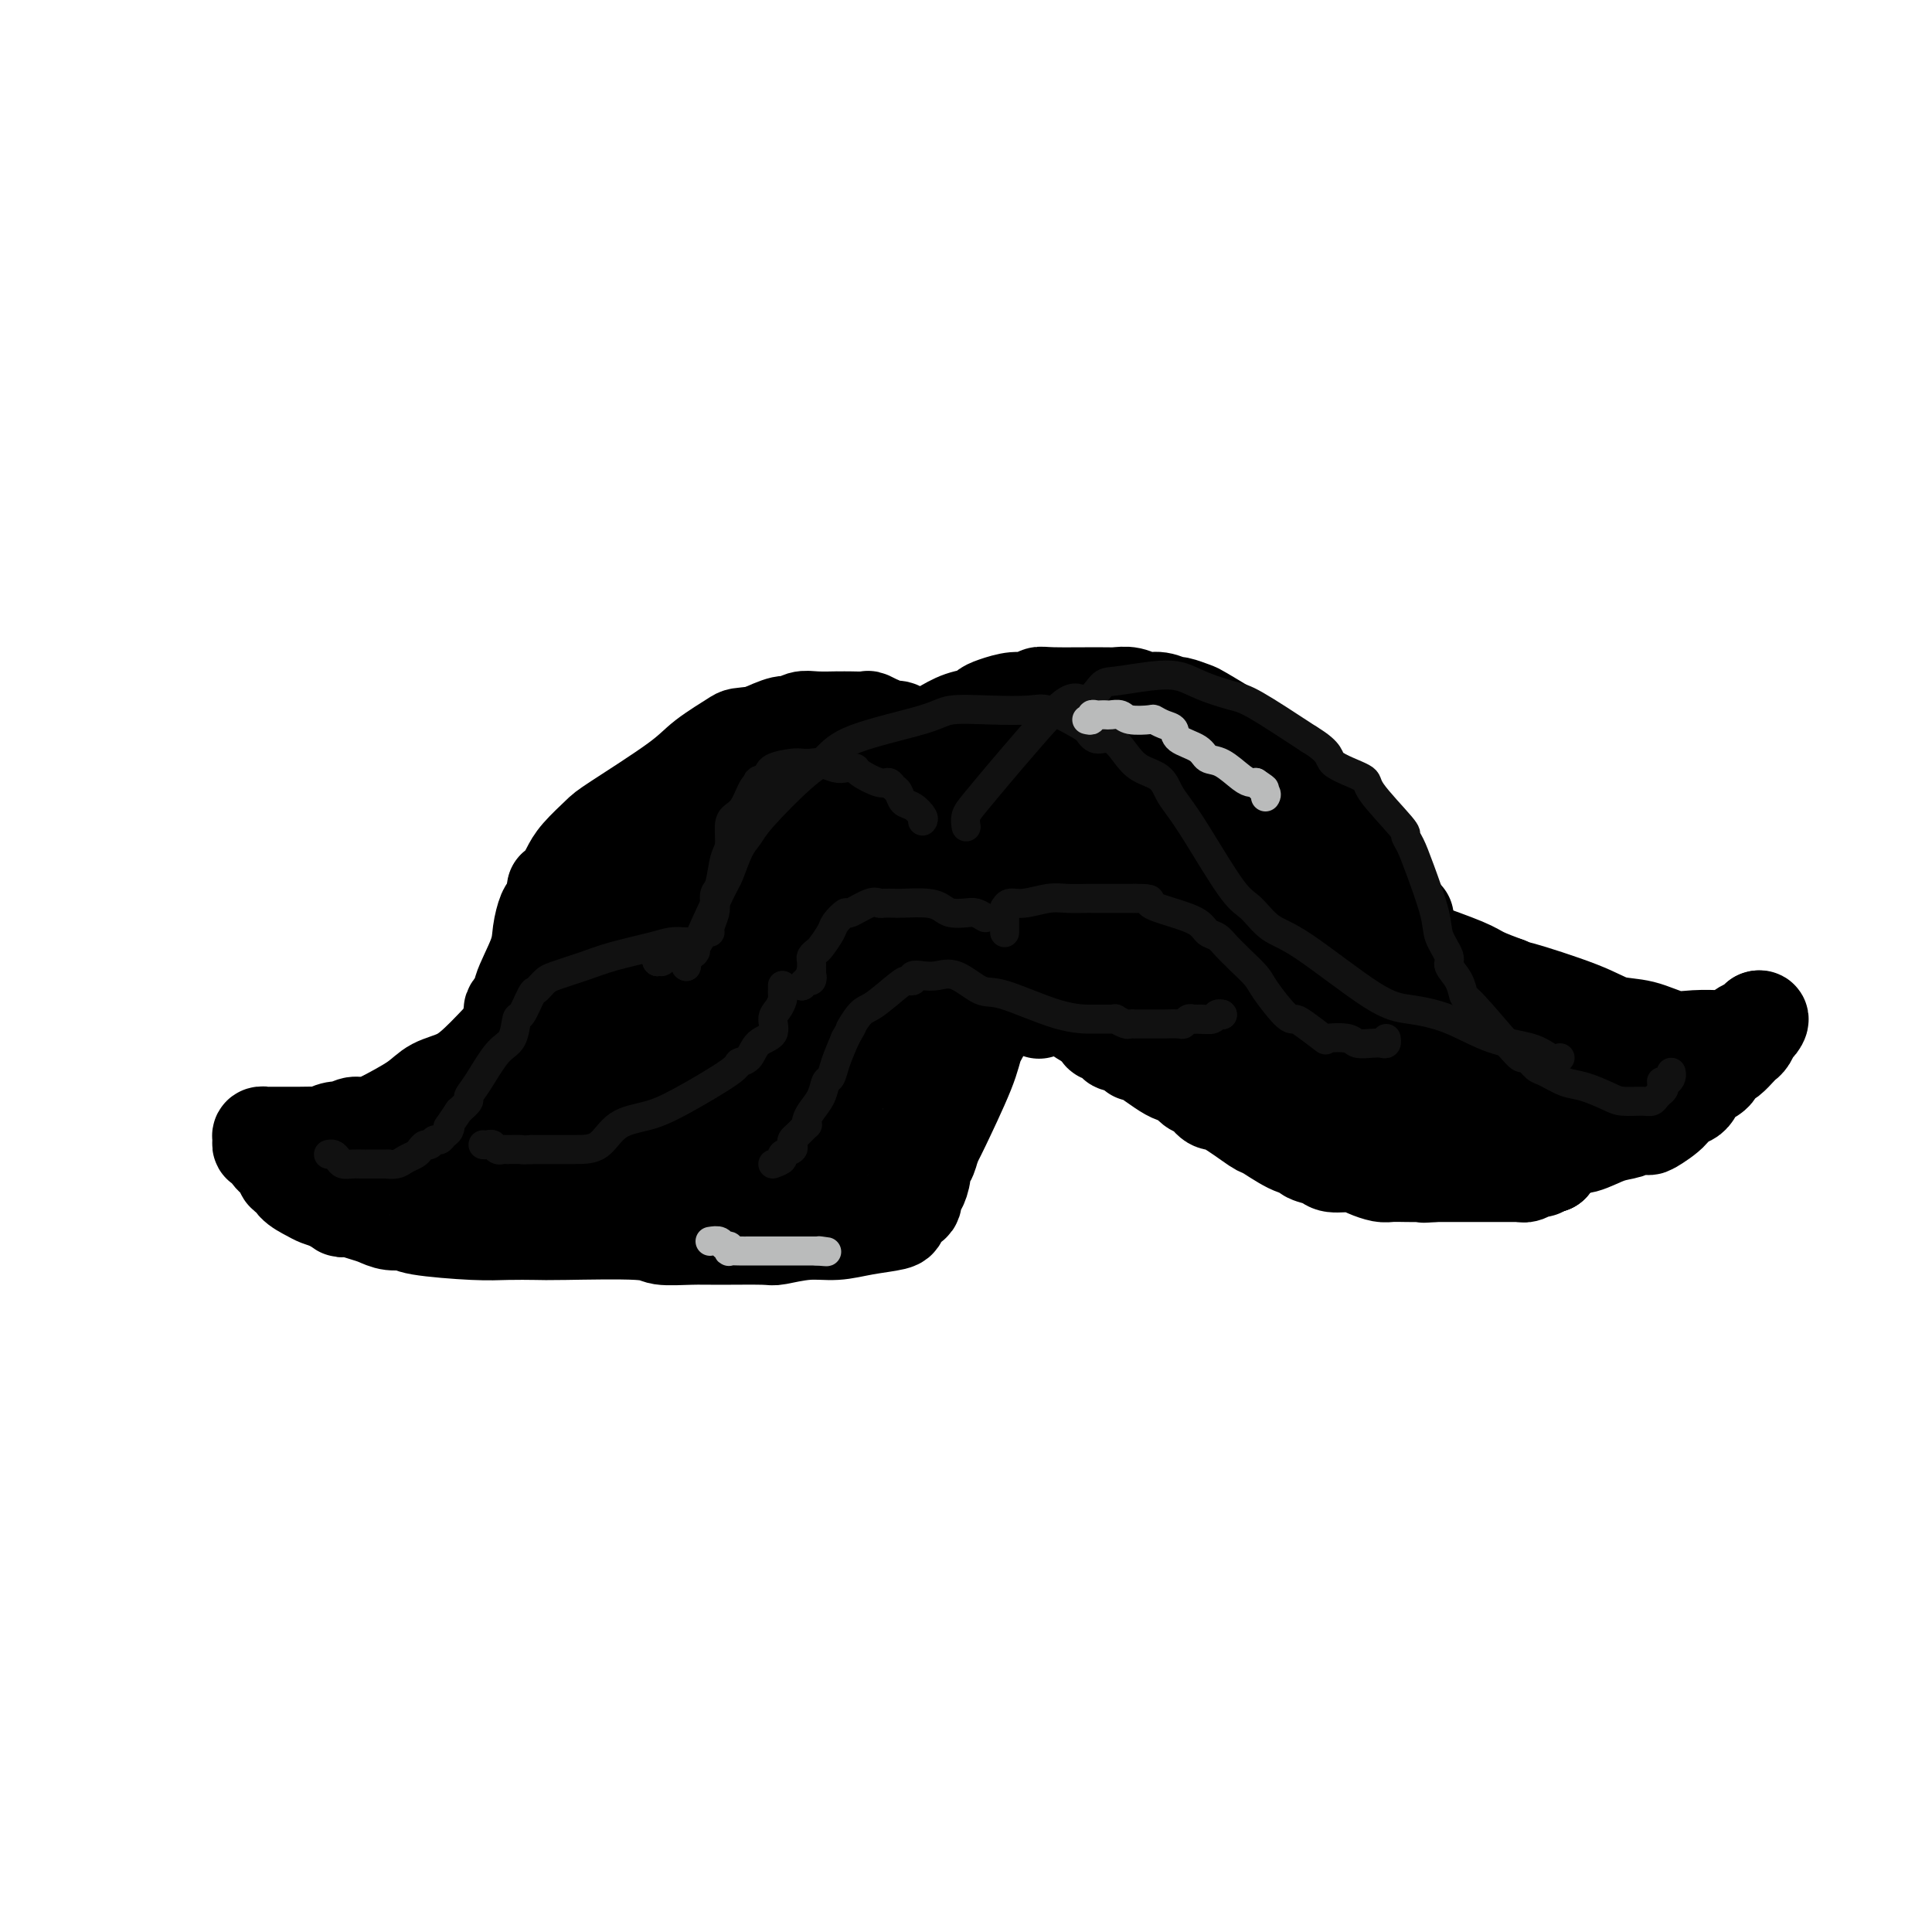 <svg viewBox='0 0 400 400' version='1.1' xmlns='http://www.w3.org/2000/svg' xmlns:xlink='http://www.w3.org/1999/xlink'><g fill='none' stroke='#000000' stroke-width='20' stroke-linecap='round' stroke-linejoin='round'><path d='M188,153c0.000,0.000 0.100,0.100 0.1,0.1'/><path d='M188,153c0.000,0.000 0.100,0.100 0.1,0.1'/><path d='M192,152c0.000,0.000 0.100,0.100 0.1,0.1'/><path d='M192,152c-0.083,0.500 -0.167,1.000 0,1c0.167,0.000 0.583,-0.500 1,-1'/><path d='M193,152c0.427,-0.118 0.994,-0.412 2,-1c1.006,-0.588 2.450,-1.468 4,-2c1.550,-0.532 3.206,-0.716 4,-1c0.794,-0.284 0.727,-0.668 1,-1c0.273,-0.332 0.885,-0.611 2,-1c1.115,-0.389 2.732,-0.889 4,-1c1.268,-0.111 2.187,0.167 3,0c0.813,-0.167 1.519,-0.778 2,-1c0.481,-0.222 0.737,-0.055 3,0c2.263,0.055 6.534,-0.000 9,0c2.466,0.000 3.127,0.057 4,0c0.873,-0.057 1.958,-0.226 3,0c1.042,0.226 2.041,0.849 3,1c0.959,0.151 1.878,-0.169 3,0c1.122,0.169 2.446,0.825 3,1c0.554,0.175 0.336,-0.133 1,0c0.664,0.133 2.209,0.707 3,1c0.791,0.293 0.828,0.307 2,1c1.172,0.693 3.480,2.067 5,3c1.520,0.933 2.251,1.425 3,2c0.749,0.575 1.514,1.232 2,2c0.486,0.768 0.691,1.648 2,3c1.309,1.352 3.720,3.176 5,4c1.280,0.824 1.427,0.648 2,1c0.573,0.352 1.572,1.232 2,2c0.428,0.768 0.287,1.424 1,2c0.713,0.576 2.282,1.071 3,2c0.718,0.929 0.584,2.290 1,3c0.416,0.710 1.381,0.768 2,1c0.619,0.232 0.891,0.638 1,1c0.109,0.362 0.054,0.681 0,1'/><path d='M278,175c3.491,3.363 1.720,0.771 1,0c-0.720,-0.771 -0.389,0.278 0,1c0.389,0.722 0.835,1.118 1,1c0.165,-0.118 0.047,-0.748 0,-1c-0.047,-0.252 -0.024,-0.126 0,0'/><path d='M280,176c0.000,0.000 0.100,0.100 0.1,0.1'/><path d='M286,186c0.331,0.198 0.662,0.397 1,1c0.338,0.603 0.683,1.612 1,2c0.317,0.388 0.607,0.157 1,0c0.393,-0.157 0.889,-0.238 1,0c0.111,0.238 -0.162,0.795 0,1c0.162,0.205 0.761,0.059 1,0c0.239,-0.059 0.120,-0.029 0,0'/><path d='M287,184c-0.111,0.756 -0.223,1.511 0,2c0.223,0.489 0.780,0.711 1,1c0.220,0.289 0.101,0.644 0,1c-0.101,0.356 -0.186,0.712 0,1c0.186,0.288 0.641,0.507 1,1c0.359,0.493 0.622,1.260 1,2c0.378,0.740 0.872,1.453 1,2c0.128,0.547 -0.110,0.927 0,1c0.110,0.073 0.569,-0.160 1,0c0.431,0.160 0.834,0.714 1,1c0.166,0.286 0.096,0.303 2,1c1.904,0.697 5.782,2.072 8,3c2.218,0.928 2.777,1.408 4,2c1.223,0.592 3.112,1.296 5,2'/><path d='M312,204c2.984,1.268 0.944,0.438 3,1c2.056,0.562 8.207,2.515 12,4c3.793,1.485 5.227,2.503 7,3c1.773,0.497 3.886,0.473 6,1c2.114,0.527 4.230,1.605 6,2c1.770,0.395 3.195,0.107 5,0c1.805,-0.107 3.989,-0.032 5,0c1.011,0.032 0.847,0.019 1,0c0.153,-0.019 0.622,-0.046 1,0c0.378,0.046 0.665,0.166 1,0c0.335,-0.166 0.717,-0.619 1,-1c0.283,-0.381 0.468,-0.690 1,-1c0.532,-0.310 1.411,-0.619 2,-1c0.589,-0.381 0.889,-0.833 1,-1c0.111,-0.167 0.032,-0.048 0,0c-0.032,0.048 -0.016,0.024 0,0'/><path d='M364,211c0.822,-0.424 0.376,0.515 0,1c-0.376,0.485 -0.682,0.516 -1,1c-0.318,0.484 -0.648,1.423 -1,2c-0.352,0.577 -0.725,0.793 -1,1c-0.275,0.207 -0.453,0.405 -1,1c-0.547,0.595 -1.463,1.586 -2,2c-0.537,0.414 -0.695,0.251 -1,0c-0.305,-0.251 -0.759,-0.590 -1,0c-0.241,0.590 -0.271,2.110 -1,3c-0.729,0.890 -2.157,1.150 -3,2c-0.843,0.850 -1.100,2.291 -2,3c-0.900,0.709 -2.444,0.687 -3,1c-0.556,0.313 -0.126,0.963 -1,2c-0.874,1.037 -3.054,2.462 -4,3c-0.946,0.538 -0.658,0.190 -1,0c-0.342,-0.190 -1.314,-0.223 -2,0c-0.686,0.223 -1.087,0.701 -2,1c-0.913,0.299 -2.339,0.420 -4,1c-1.661,0.580 -3.558,1.620 -5,2c-1.442,0.380 -2.429,0.101 -3,0c-0.571,-0.101 -0.728,-0.024 -1,0c-0.272,0.024 -0.661,-0.005 -1,0c-0.339,0.005 -0.627,0.042 -1,0c-0.373,-0.042 -0.831,-0.165 -1,0c-0.169,0.165 -0.048,0.619 0,1c0.048,0.381 0.024,0.691 0,1'/><path d='M321,239c-3.249,1.094 -0.871,0.829 0,1c0.871,0.171 0.234,0.777 0,1c-0.234,0.223 -0.067,0.064 0,0c0.067,-0.064 0.033,-0.032 0,0'/><path d='M321,241c0.000,0.000 0.100,0.100 0.1,0.1'/><path d='M321,241c0.000,0.000 0.100,0.100 0.1,0.1'/><path d='M321,241c0.000,0.000 0.100,0.100 0.1,0.1'/><path d='M321,241c-0.326,-0.121 -0.652,-0.243 -1,0c-0.348,0.243 -0.719,0.850 -1,1c-0.281,0.150 -0.474,-0.156 -1,0c-0.526,0.156 -1.387,0.774 -2,1c-0.613,0.226 -0.978,0.061 -1,0c-0.022,-0.061 0.301,-0.016 0,0c-0.301,0.016 -1.225,0.004 -2,0c-0.775,-0.004 -1.401,-0.001 -2,0c-0.599,0.001 -1.172,0.000 -2,0c-0.828,-0.000 -1.913,-0.000 -3,0c-1.087,0.000 -2.178,0.000 -3,0c-0.822,-0.000 -1.375,-0.000 -2,0c-0.625,0.000 -1.321,0.000 -2,0c-0.679,-0.000 -1.339,-0.000 -2,0'/><path d='M297,243c-3.855,0.310 -1.493,0.084 -1,0c0.493,-0.084 -0.882,-0.025 -2,0c-1.118,0.025 -1.978,0.017 -3,0c-1.022,-0.017 -2.207,-0.042 -3,0c-0.793,0.042 -1.194,0.152 -2,0c-0.806,-0.152 -2.016,-0.565 -3,-1c-0.984,-0.435 -1.740,-0.891 -3,-1c-1.260,-0.109 -3.024,0.128 -4,0c-0.976,-0.128 -1.166,-0.620 -2,-1c-0.834,-0.380 -2.313,-0.648 -3,-1c-0.687,-0.352 -0.582,-0.788 -1,-1c-0.418,-0.212 -1.358,-0.198 -3,-1c-1.642,-0.802 -3.987,-2.418 -5,-3c-1.013,-0.582 -0.694,-0.129 -2,-1c-1.306,-0.871 -4.237,-3.064 -6,-4c-1.763,-0.936 -2.359,-0.615 -3,-1c-0.641,-0.385 -1.328,-1.478 -2,-2c-0.672,-0.522 -1.328,-0.474 -2,-1c-0.672,-0.526 -1.360,-1.627 -2,-2c-0.640,-0.373 -1.231,-0.020 -3,-1c-1.769,-0.980 -4.716,-3.295 -6,-4c-1.284,-0.705 -0.903,0.201 -1,0c-0.097,-0.201 -0.670,-1.508 -1,-2c-0.330,-0.492 -0.417,-0.171 -1,0c-0.583,0.171 -1.663,0.190 -2,0c-0.337,-0.190 0.067,-0.590 0,-1c-0.067,-0.410 -0.606,-0.832 -1,-1c-0.394,-0.168 -0.645,-0.084 -1,0c-0.355,0.084 -0.816,0.167 -1,0c-0.184,-0.167 -0.092,-0.583 0,-1'/><path d='M228,213c-7.167,-4.333 -3.583,-2.167 0,0'/><path d='M228,213c0.000,0.000 0.100,0.100 0.1,0.1'/><path d='M228,213c0.000,0.000 0.100,0.100 0.1,0.1'/><path d='M192,163c-0.007,0.356 -0.013,0.712 0,1c0.013,0.288 0.047,0.509 0,1c-0.047,0.491 -0.174,1.252 0,2c0.174,0.748 0.649,1.481 1,2c0.351,0.519 0.578,0.822 1,2c0.422,1.178 1.039,3.229 2,5c0.961,1.771 2.266,3.260 3,4c0.734,0.740 0.897,0.730 1,1c0.103,0.270 0.147,0.821 1,2c0.853,1.179 2.514,2.986 3,4c0.486,1.014 -0.202,1.234 0,2c0.202,0.766 1.294,2.078 2,3c0.706,0.922 1.024,1.453 1,2c-0.024,0.547 -0.391,1.109 0,2c0.391,0.891 1.540,2.112 2,3c0.460,0.888 0.230,1.444 0,2'/><path d='M209,201c3.034,6.058 2.119,2.201 2,1c-0.119,-1.201 0.557,0.252 1,1c0.443,0.748 0.654,0.791 1,1c0.346,0.209 0.829,0.585 1,1c0.171,0.415 0.032,0.868 0,1c-0.032,0.132 0.043,-0.057 0,0c-0.043,0.057 -0.204,0.362 0,1c0.204,0.638 0.773,1.611 1,2c0.227,0.389 0.114,0.195 0,0'/><path d='M188,153c-0.900,-0.312 -1.801,-0.623 -2,-1c-0.199,-0.377 0.302,-0.818 0,-1c-0.302,-0.182 -1.409,-0.105 -2,0c-0.591,0.105 -0.667,0.238 -1,0c-0.333,-0.238 -0.922,-0.848 -1,-1c-0.078,-0.152 0.355,0.156 0,0c-0.355,-0.156 -1.497,-0.774 -2,-1c-0.503,-0.226 -0.366,-0.061 -1,0c-0.634,0.061 -2.039,0.017 -3,0c-0.961,-0.017 -1.479,-0.006 -2,0c-0.521,0.006 -1.046,0.006 -1,0c0.046,-0.006 0.664,-0.017 0,0c-0.664,0.017 -2.609,0.063 -4,0c-1.391,-0.063 -2.229,-0.233 -3,0c-0.771,0.233 -1.477,0.870 -2,1c-0.523,0.130 -0.864,-0.249 -2,0c-1.136,0.249 -3.068,1.124 -5,2'/><path d='M157,152c-4.375,0.497 -3.814,0.239 -5,1c-1.186,0.761 -4.121,2.542 -6,4c-1.879,1.458 -2.703,2.593 -6,5c-3.297,2.407 -9.069,6.086 -12,8c-2.931,1.914 -3.023,2.061 -4,3c-0.977,0.939 -2.840,2.668 -4,4c-1.160,1.332 -1.617,2.266 -2,3c-0.383,0.734 -0.691,1.269 -1,2c-0.309,0.731 -0.619,1.660 -1,2c-0.381,0.340 -0.833,0.092 -1,0c-0.167,-0.092 -0.048,-0.026 0,0c0.048,0.026 0.024,0.013 0,0'/><path d='M115,184c-0.024,0.225 -0.049,0.450 0,1c0.049,0.550 0.170,1.424 0,2c-0.170,0.576 -0.632,0.855 -1,1c-0.368,0.145 -0.643,0.157 -1,1c-0.357,0.843 -0.798,2.519 -1,4c-0.202,1.481 -0.166,2.768 -1,5c-0.834,2.232 -2.538,5.410 -3,7c-0.462,1.590 0.316,1.594 0,2c-0.316,0.406 -1.728,1.215 -2,2c-0.272,0.785 0.594,1.547 0,3c-0.594,1.453 -2.648,3.599 -4,5c-1.352,1.401 -2.000,2.058 -3,3c-1.000,0.942 -2.350,2.170 -4,3c-1.650,0.830 -3.598,1.262 -5,2c-1.402,0.738 -2.258,1.782 -4,3c-1.742,1.218 -4.371,2.609 -7,4'/><path d='M79,232c-5.121,3.261 -4.423,1.413 -5,1c-0.577,-0.413 -2.428,0.607 -3,1c-0.572,0.393 0.134,0.158 0,0c-0.134,-0.158 -1.108,-0.238 -2,0c-0.892,0.238 -1.704,0.796 -2,1c-0.296,0.204 -0.078,0.055 -1,0c-0.922,-0.055 -2.983,-0.015 -4,0c-1.017,0.015 -0.990,0.007 -2,0c-1.010,-0.007 -3.056,-0.012 -4,0c-0.944,0.012 -0.786,0.040 -1,0c-0.214,-0.040 -0.802,-0.148 -1,0c-0.198,0.148 -0.008,0.553 0,1c0.008,0.447 -0.167,0.937 0,1c0.167,0.063 0.675,-0.300 1,0c0.325,0.300 0.466,1.263 1,2c0.534,0.737 1.459,1.248 2,2c0.541,0.752 0.696,1.746 1,2c0.304,0.254 0.755,-0.230 1,0c0.245,0.230 0.282,1.175 1,2c0.718,0.825 2.116,1.530 3,2c0.884,0.470 1.252,0.706 2,1c0.748,0.294 1.874,0.647 3,1'/><path d='M69,249c2.570,2.034 1.494,1.119 2,1c0.506,-0.119 2.592,0.559 4,1c1.408,0.441 2.136,0.644 3,1c0.864,0.356 1.863,0.866 3,1c1.137,0.134 2.412,-0.108 3,0c0.588,0.108 0.488,0.565 3,1c2.512,0.435 7.636,0.848 11,1c3.364,0.152 4.967,0.045 7,0c2.033,-0.045 4.497,-0.026 6,0c1.503,0.026 2.045,0.060 6,0c3.955,-0.060 11.323,-0.212 15,0c3.677,0.212 3.664,0.790 5,1c1.336,0.210 4.022,0.052 6,0c1.978,-0.052 3.248,0.001 6,0c2.752,-0.001 6.985,-0.056 9,0c2.015,0.056 1.812,0.222 3,0c1.188,-0.222 3.769,-0.833 6,-1c2.231,-0.167 4.113,0.109 6,0c1.887,-0.109 3.778,-0.603 6,-1c2.222,-0.397 4.775,-0.698 6,-1c1.225,-0.302 1.120,-0.605 1,-1c-0.120,-0.395 -0.257,-0.884 0,-1c0.257,-0.116 0.909,0.139 1,0c0.091,-0.139 -0.378,-0.674 0,-1c0.378,-0.326 1.603,-0.445 2,-1c0.397,-0.555 -0.034,-1.548 0,-2c0.034,-0.452 0.534,-0.364 1,-1c0.466,-0.636 0.898,-1.995 1,-3c0.102,-1.005 -0.126,-1.655 0,-2c0.126,-0.345 0.608,-0.384 1,-1c0.392,-0.616 0.696,-1.808 1,-3'/><path d='M193,237c1.411,-2.796 0.938,-1.787 2,-4c1.062,-2.213 3.658,-7.650 5,-11c1.342,-3.350 1.432,-4.613 2,-6c0.568,-1.387 1.616,-2.897 2,-4c0.384,-1.103 0.103,-1.801 0,-3c-0.103,-1.199 -0.029,-2.901 0,-4c0.029,-1.099 0.012,-1.595 0,-2c-0.012,-0.405 -0.017,-0.720 0,-1c0.017,-0.280 0.058,-0.523 0,-1c-0.058,-0.477 -0.216,-1.186 0,-2c0.216,-0.814 0.807,-1.734 1,-2c0.193,-0.266 -0.010,0.123 0,0c0.010,-0.123 0.235,-0.757 0,-1c-0.235,-0.243 -0.930,-0.096 -1,0c-0.070,0.096 0.487,0.139 0,1c-0.487,0.861 -2.016,2.539 -3,4c-0.984,1.461 -1.424,2.703 -2,4c-0.576,1.297 -1.288,2.648 -2,4'/><path d='M197,209c-1.566,2.748 -1.481,3.119 -2,4c-0.519,0.881 -1.642,2.274 -2,3c-0.358,0.726 0.048,0.787 0,1c-0.048,0.213 -0.551,0.578 -1,1c-0.449,0.422 -0.845,0.900 -1,1c-0.155,0.100 -0.069,-0.179 0,0c0.069,0.179 0.121,0.814 0,1c-0.121,0.186 -0.415,-0.078 -1,0c-0.585,0.078 -1.460,0.497 -2,1c-0.540,0.503 -0.746,1.092 -2,2c-1.254,0.908 -3.555,2.137 -5,3c-1.445,0.863 -2.032,1.359 -3,2c-0.968,0.641 -2.317,1.426 -3,2c-0.683,0.574 -0.700,0.938 -1,1c-0.300,0.062 -0.882,-0.180 -1,0c-0.118,0.180 0.229,0.780 0,1c-0.229,0.220 -1.036,0.061 -2,0c-0.964,-0.061 -2.087,-0.023 -3,0c-0.913,0.023 -1.615,0.031 -3,0c-1.385,-0.031 -3.454,-0.101 -5,0c-1.546,0.101 -2.570,0.373 -6,0c-3.430,-0.373 -9.266,-1.392 -13,-2c-3.734,-0.608 -5.367,-0.804 -7,-1'/><path d='M134,229c-7.216,-0.403 -5.757,0.088 -6,0c-0.243,-0.088 -2.188,-0.756 -4,-1c-1.812,-0.244 -3.492,-0.065 -4,0c-0.508,0.065 0.155,0.018 0,0c-0.155,-0.018 -1.129,-0.005 -2,0c-0.871,0.005 -1.639,0.001 -3,0c-1.361,-0.001 -3.316,-0.000 -5,0c-1.684,0.000 -3.098,0.000 -4,0c-0.902,-0.000 -1.292,-0.000 -2,0c-0.708,0.000 -1.735,0.000 -2,0c-0.265,-0.000 0.232,-0.000 0,0c-0.232,0.000 -1.192,0.000 -2,0c-0.808,-0.000 -1.464,-0.001 -2,0c-0.536,0.001 -0.953,0.004 -1,0c-0.047,-0.004 0.277,-0.015 0,0c-0.277,0.015 -1.154,0.057 -2,0c-0.846,-0.057 -1.662,-0.211 -2,0c-0.338,0.211 -0.197,0.788 0,1c0.197,0.212 0.451,0.057 1,0c0.549,-0.057 1.392,-0.018 2,0c0.608,0.018 0.981,0.015 2,0c1.019,-0.015 2.685,-0.043 4,0c1.315,0.043 2.278,0.155 4,1c1.722,0.845 4.204,2.422 5,3c0.796,0.578 -0.093,0.156 0,0c0.093,-0.156 1.170,-0.044 2,0c0.830,0.044 1.415,0.022 2,0'/><path d='M115,233c2.982,0.774 0.437,0.209 0,0c-0.437,-0.209 1.235,-0.064 2,0c0.765,0.064 0.622,0.045 1,0c0.378,-0.045 1.278,-0.117 2,0c0.722,0.117 1.266,0.424 3,1c1.734,0.576 4.659,1.423 7,2c2.341,0.577 4.098,0.884 5,1c0.902,0.116 0.950,0.041 2,0c1.050,-0.041 3.102,-0.049 4,0c0.898,0.049 0.643,0.154 2,0c1.357,-0.154 4.325,-0.567 6,-1c1.675,-0.433 2.056,-0.887 2,-1c-0.056,-0.113 -0.548,0.113 0,0c0.548,-0.113 2.136,-0.566 3,-1c0.864,-0.434 1.005,-0.848 1,-1c-0.005,-0.152 -0.157,-0.041 0,0c0.157,0.041 0.622,0.011 1,0c0.378,-0.011 0.668,-0.003 1,0c0.332,0.003 0.705,0.001 1,0c0.295,-0.001 0.513,-0.000 1,0c0.487,0.000 1.244,0.000 2,0'/><path d='M161,233c4.817,-0.683 3.858,-0.390 4,0c0.142,0.390 1.383,0.879 2,1c0.617,0.121 0.608,-0.125 1,0c0.392,0.125 1.184,0.621 2,1c0.816,0.379 1.656,0.642 2,1c0.344,0.358 0.192,0.812 0,1c-0.192,0.188 -0.424,0.109 -1,0c-0.576,-0.109 -1.497,-0.250 -2,0c-0.503,0.250 -0.589,0.889 -1,1c-0.411,0.111 -1.148,-0.307 -2,0c-0.852,0.307 -1.820,1.340 -3,2c-1.180,0.660 -2.570,0.947 -3,1c-0.430,0.053 0.102,-0.129 0,0c-0.102,0.129 -0.839,0.570 -2,1c-1.161,0.430 -2.746,0.848 -4,1c-1.254,0.152 -2.176,0.038 -3,0c-0.824,-0.038 -1.551,0.000 -2,0c-0.449,-0.000 -0.620,-0.039 -2,0c-1.380,0.039 -3.969,0.154 -5,0c-1.031,-0.154 -0.503,-0.577 -1,-1c-0.497,-0.423 -2.018,-0.845 -3,-1c-0.982,-0.155 -1.423,-0.044 -2,0c-0.577,0.044 -1.288,0.022 -2,0'/><path d='M134,241c-3.943,-0.313 -3.802,-0.094 -4,0c-0.198,0.094 -0.736,0.064 -2,0c-1.264,-0.064 -3.253,-0.161 -4,0c-0.747,0.161 -0.251,0.579 -2,1c-1.749,0.421 -5.743,0.845 -7,1c-1.257,0.155 0.224,0.042 0,0c-0.224,-0.042 -2.154,-0.011 -3,0c-0.846,0.011 -0.608,0.003 -2,0c-1.392,-0.003 -4.414,-0.001 -6,0c-1.586,0.001 -1.734,0.000 -2,0c-0.266,-0.000 -0.649,-0.000 -1,0c-0.351,0.000 -0.672,-0.000 -1,0c-0.328,0.000 -0.665,0.000 -2,0c-1.335,-0.000 -3.668,-0.000 -5,0c-1.332,0.000 -1.661,0.001 -2,0c-0.339,-0.001 -0.687,-0.003 -1,0c-0.313,0.003 -0.592,0.013 -1,0c-0.408,-0.013 -0.947,-0.048 -1,0c-0.053,0.048 0.379,0.180 1,0c0.621,-0.180 1.432,-0.673 2,-1c0.568,-0.327 0.895,-0.490 3,-1c2.105,-0.510 5.990,-1.368 9,-2c3.010,-0.632 5.146,-1.038 9,-2c3.854,-0.962 9.427,-2.481 15,-4'/><path d='M127,233c6.798,-2.013 5.292,-2.046 5,-2c-0.292,0.046 0.630,0.171 1,0c0.370,-0.171 0.189,-0.639 1,-1c0.811,-0.361 2.615,-0.617 4,-1c1.385,-0.383 2.350,-0.894 3,-1c0.650,-0.106 0.984,0.193 2,0c1.016,-0.193 2.715,-0.877 5,-2c2.285,-1.123 5.157,-2.686 7,-4c1.843,-1.314 2.657,-2.380 4,-3c1.343,-0.620 3.216,-0.796 5,-2c1.784,-1.204 3.479,-3.438 5,-5c1.521,-1.562 2.867,-2.452 6,-5c3.133,-2.548 8.053,-6.755 11,-11c2.947,-4.245 3.922,-8.526 5,-11c1.078,-2.474 2.260,-3.139 3,-4c0.740,-0.861 1.039,-1.919 1,-3c-0.039,-1.081 -0.417,-2.187 0,-3c0.417,-0.813 1.628,-1.333 2,-2c0.372,-0.667 -0.096,-1.482 0,-2c0.096,-0.518 0.757,-0.737 1,-1c0.243,-0.263 0.068,-0.568 0,-1c-0.068,-0.432 -0.028,-0.992 0,-1c0.028,-0.008 0.046,0.536 0,1c-0.046,0.464 -0.156,0.847 -1,2c-0.844,1.153 -2.422,3.077 -4,5'/><path d='M193,176c-1.134,1.724 -1.470,3.036 -2,4c-0.530,0.964 -1.255,1.582 -2,2c-0.745,0.418 -1.510,0.637 -2,2c-0.490,1.363 -0.706,3.872 -1,5c-0.294,1.128 -0.668,0.877 -1,1c-0.332,0.123 -0.623,0.621 -1,1c-0.377,0.379 -0.841,0.637 -1,1c-0.159,0.363 -0.014,0.829 -1,1c-0.986,0.171 -3.103,0.048 -4,0c-0.897,-0.048 -0.576,-0.020 -1,0c-0.424,0.020 -1.594,0.033 -2,0c-0.406,-0.033 -0.047,-0.113 -1,0c-0.953,0.113 -3.219,0.419 -5,1c-1.781,0.581 -3.077,1.438 -4,2c-0.923,0.562 -1.472,0.829 -2,1c-0.528,0.171 -1.033,0.245 -3,1c-1.967,0.755 -5.395,2.192 -7,3c-1.605,0.808 -1.388,0.986 -2,1c-0.612,0.014 -2.052,-0.137 -3,0c-0.948,0.137 -1.404,0.562 -2,1c-0.596,0.438 -1.333,0.888 -2,1c-0.667,0.112 -1.264,-0.114 -2,0c-0.736,0.114 -1.612,0.566 -2,1c-0.388,0.434 -0.290,0.848 -1,1c-0.710,0.152 -2.230,0.041 -3,0c-0.770,-0.041 -0.792,-0.012 -1,0c-0.208,0.012 -0.604,0.006 -1,0'/><path d='M134,206c-7.669,2.024 -2.842,0.584 -1,0c1.842,-0.584 0.697,-0.311 0,0c-0.697,0.311 -0.947,0.661 -1,1c-0.053,0.339 0.091,0.668 0,1c-0.091,0.332 -0.416,0.666 -1,1c-0.584,0.334 -1.426,0.667 -2,1c-0.574,0.333 -0.880,0.664 -1,1c-0.120,0.336 -0.053,0.676 0,1c0.053,0.324 0.093,0.632 0,1c-0.093,0.368 -0.317,0.796 0,1c0.317,0.204 1.177,0.185 2,0c0.823,-0.185 1.611,-0.537 3,-1c1.389,-0.463 3.381,-1.038 6,-2c2.619,-0.962 5.866,-2.310 8,-3c2.134,-0.690 3.157,-0.721 4,-1c0.843,-0.279 1.507,-0.806 2,-1c0.493,-0.194 0.815,-0.056 1,0c0.185,0.056 0.233,0.029 1,0c0.767,-0.029 2.252,-0.061 3,0c0.748,0.061 0.758,0.215 1,0c0.242,-0.215 0.714,-0.800 1,-1c0.286,-0.200 0.385,-0.015 1,0c0.615,0.015 1.747,-0.138 2,0c0.253,0.138 -0.374,0.569 -1,1'/><path d='M162,206c4.764,-1.253 -0.327,-0.887 -3,0c-2.673,0.887 -2.929,2.293 -3,3c-0.071,0.707 0.044,0.716 -1,1c-1.044,0.284 -3.248,0.845 -4,1c-0.752,0.155 -0.053,-0.095 0,0c0.053,0.095 -0.539,0.537 -1,1c-0.461,0.463 -0.790,0.949 -1,1c-0.210,0.051 -0.301,-0.333 -1,0c-0.699,0.333 -2.004,1.384 -3,2c-0.996,0.616 -1.681,0.799 -2,1c-0.319,0.201 -0.271,0.421 -1,1c-0.729,0.579 -2.236,1.518 -3,2c-0.764,0.482 -0.787,0.506 -1,1c-0.213,0.494 -0.617,1.457 -1,2c-0.383,0.543 -0.745,0.665 -1,1c-0.255,0.335 -0.405,0.882 -1,1c-0.595,0.118 -1.637,-0.192 -2,0c-0.363,0.192 -0.049,0.888 0,1c0.049,0.112 -0.168,-0.358 -1,0c-0.832,0.358 -2.278,1.546 -3,2c-0.722,0.454 -0.718,0.174 -1,0c-0.282,-0.174 -0.850,-0.243 -1,0c-0.150,0.243 0.118,0.799 0,1c-0.118,0.201 -0.623,0.048 -1,0c-0.377,-0.048 -0.627,0.008 -1,0c-0.373,-0.008 -0.870,-0.079 -1,0c-0.130,0.079 0.106,0.308 0,0c-0.106,-0.308 -0.553,-1.154 -1,-2'/><path d='M123,226c-1.857,0.113 -0.499,-0.605 0,-1c0.499,-0.395 0.138,-0.468 0,-1c-0.138,-0.532 -0.052,-1.522 0,-2c0.052,-0.478 0.069,-0.445 0,-1c-0.069,-0.555 -0.226,-1.697 0,-2c0.226,-0.303 0.835,0.235 1,0c0.165,-0.235 -0.113,-1.243 0,-2c0.113,-0.757 0.618,-1.263 1,-2c0.382,-0.737 0.641,-1.703 1,-2c0.359,-0.297 0.817,0.076 1,0c0.183,-0.076 0.089,-0.601 0,-1c-0.089,-0.399 -0.175,-0.671 0,-1c0.175,-0.329 0.610,-0.714 1,-1c0.390,-0.286 0.733,-0.472 1,-1c0.267,-0.528 0.458,-1.399 1,-2c0.542,-0.601 1.437,-0.934 2,-1c0.563,-0.066 0.795,0.135 1,0c0.205,-0.135 0.382,-0.607 1,-1c0.618,-0.393 1.676,-0.708 2,-1c0.324,-0.292 -0.085,-0.560 1,-1c1.085,-0.440 3.664,-1.053 5,-2c1.336,-0.947 1.431,-2.227 2,-3c0.569,-0.773 1.614,-1.039 2,-1c0.386,0.039 0.114,0.381 2,-1c1.886,-1.381 5.931,-4.487 9,-6c3.069,-1.513 5.163,-1.432 7,-2c1.837,-0.568 3.419,-1.784 5,-3'/><path d='M169,185c7.512,-4.064 6.793,-3.224 7,-3c0.207,0.224 1.341,-0.167 4,-1c2.659,-0.833 6.843,-2.107 9,-3c2.157,-0.893 2.288,-1.406 4,-2c1.712,-0.594 5.005,-1.269 7,-2c1.995,-0.731 2.691,-1.517 4,-2c1.309,-0.483 3.232,-0.662 4,-1c0.768,-0.338 0.382,-0.833 0,-1c-0.382,-0.167 -0.761,-0.004 -2,0c-1.239,0.004 -3.339,-0.149 -6,0c-2.661,0.149 -5.883,0.600 -9,1c-3.117,0.400 -6.127,0.748 -9,1c-2.873,0.252 -5.607,0.408 -8,1c-2.393,0.592 -4.444,1.621 -6,2c-1.556,0.379 -2.617,0.109 -4,0c-1.383,-0.109 -3.086,-0.057 -4,0c-0.914,0.057 -1.038,0.121 -3,1c-1.962,0.879 -5.763,2.575 -8,4c-2.237,1.425 -2.909,2.581 -4,3c-1.091,0.419 -2.599,0.101 -4,1c-1.401,0.899 -2.695,3.014 -5,5c-2.305,1.986 -5.621,3.842 -7,5c-1.379,1.158 -0.823,1.616 -1,2c-0.177,0.384 -1.089,0.692 -2,1'/><path d='M126,197c-2.471,2.419 -1.148,1.965 -1,2c0.148,0.035 -0.879,0.558 -1,1c-0.121,0.442 0.664,0.801 3,-1c2.336,-1.801 6.222,-5.764 8,-8c1.778,-2.236 1.447,-2.746 2,-3c0.553,-0.254 1.991,-0.253 3,-1c1.009,-0.747 1.588,-2.244 2,-3c0.412,-0.756 0.658,-0.773 1,-1c0.342,-0.227 0.780,-0.665 3,-3c2.220,-2.335 6.223,-6.565 9,-9c2.777,-2.435 4.326,-3.073 6,-4c1.674,-0.927 3.471,-2.144 5,-3c1.529,-0.856 2.791,-1.353 4,-2c1.209,-0.647 2.365,-1.445 3,-2c0.635,-0.555 0.748,-0.867 1,-1c0.252,-0.133 0.644,-0.088 1,0c0.356,0.088 0.675,0.220 1,0c0.325,-0.220 0.654,-0.791 1,-1c0.346,-0.209 0.709,-0.056 1,0c0.291,0.056 0.512,0.016 1,0c0.488,-0.016 1.244,-0.008 2,0'/><path d='M181,158c4.260,-2.238 1.910,-1.333 1,-1c-0.910,0.333 -0.380,0.093 0,0c0.380,-0.093 0.611,-0.039 1,0c0.389,0.039 0.935,0.063 1,0c0.065,-0.063 -0.351,-0.214 1,0c1.351,0.214 4.470,0.793 6,1c1.530,0.207 1.470,0.041 2,0c0.530,-0.041 1.648,0.041 2,0c0.352,-0.041 -0.062,-0.207 0,0c0.062,0.207 0.600,0.787 1,1c0.400,0.213 0.663,0.060 1,0c0.337,-0.060 0.750,-0.027 1,0c0.250,0.027 0.339,0.048 1,0c0.661,-0.048 1.895,-0.163 3,0c1.105,0.163 2.080,0.606 3,1c0.920,0.394 1.787,0.740 3,1c1.213,0.260 2.774,0.435 4,1c1.226,0.565 2.116,1.522 3,2c0.884,0.478 1.761,0.478 2,1c0.239,0.522 -0.161,1.565 0,2c0.161,0.435 0.883,0.263 1,0c0.117,-0.263 -0.371,-0.615 0,0c0.371,0.615 1.602,2.199 2,3c0.398,0.801 -0.037,0.820 0,1c0.037,0.180 0.545,0.521 1,1c0.455,0.479 0.858,1.097 1,2c0.142,0.903 0.024,2.093 0,3c-0.024,0.907 0.045,1.532 0,2c-0.045,0.468 -0.204,0.780 0,1c0.204,0.220 0.773,0.349 1,1c0.227,0.651 0.114,1.826 0,3'/><path d='M223,184c0.691,2.571 0.919,1.999 1,2c0.081,0.001 0.015,0.574 0,1c-0.015,0.426 0.021,0.704 0,1c-0.021,0.296 -0.100,0.612 0,1c0.100,0.388 0.378,0.850 0,1c-0.378,0.150 -1.412,-0.013 -2,0c-0.588,0.013 -0.731,0.201 -1,0c-0.269,-0.201 -0.663,-0.793 -1,-1c-0.337,-0.207 -0.616,-0.030 -1,0c-0.384,0.030 -0.874,-0.086 -1,0c-0.126,0.086 0.111,0.375 0,0c-0.111,-0.375 -0.569,-1.414 -1,-2c-0.431,-0.586 -0.836,-0.719 -1,-1c-0.164,-0.281 -0.086,-0.709 0,-1c0.086,-0.291 0.181,-0.445 0,-1c-0.181,-0.555 -0.637,-1.511 -1,-2c-0.363,-0.489 -0.633,-0.512 -1,-1c-0.367,-0.488 -0.830,-1.440 -1,-2c-0.170,-0.560 -0.046,-0.728 0,-1c0.046,-0.272 0.013,-0.649 0,-1c-0.013,-0.351 -0.007,-0.675 0,-1'/><path d='M213,176c-0.772,-2.137 -0.203,-0.978 0,-1c0.203,-0.022 0.038,-1.225 0,-2c-0.038,-0.775 0.049,-1.121 0,-2c-0.049,-0.879 -0.236,-2.289 0,-3c0.236,-0.711 0.894,-0.723 1,-1c0.106,-0.277 -0.341,-0.820 0,-1c0.341,-0.180 1.469,0.004 2,0c0.531,-0.004 0.463,-0.197 1,0c0.537,0.197 1.678,0.785 3,1c1.322,0.215 2.823,0.058 6,0c3.177,-0.058 8.028,-0.017 10,0c1.972,0.017 1.063,0.008 1,0c-0.063,-0.008 0.720,-0.016 1,0c0.280,0.016 0.057,0.057 1,0c0.943,-0.057 3.051,-0.211 5,0c1.949,0.211 3.741,0.789 6,1c2.259,0.211 4.987,0.056 7,0c2.013,-0.056 3.310,-0.012 5,0c1.690,0.012 3.773,-0.007 5,0c1.227,0.007 1.600,0.040 2,0c0.400,-0.040 0.829,-0.154 1,0c0.171,0.154 0.086,0.577 0,1'/><path d='M270,169c8.179,0.524 1.625,0.333 -1,0c-2.625,-0.333 -1.321,-0.810 -1,-1c0.321,-0.190 -0.339,-0.095 -1,0'/><path d='M267,168c-0.598,-0.377 -0.593,-0.819 -1,-1c-0.407,-0.181 -1.226,-0.100 -2,0c-0.774,0.100 -1.502,0.219 -2,0c-0.498,-0.219 -0.766,-0.776 -1,-1c-0.234,-0.224 -0.436,-0.115 -1,0c-0.564,0.115 -1.492,0.237 -2,0c-0.508,-0.237 -0.598,-0.834 -1,-1c-0.402,-0.166 -1.116,0.099 -2,0c-0.884,-0.099 -1.937,-0.561 -3,-1c-1.063,-0.439 -2.134,-0.853 -3,-1c-0.866,-0.147 -1.527,-0.026 -2,0c-0.473,0.026 -0.759,-0.045 -1,0c-0.241,0.045 -0.436,0.204 -1,0c-0.564,-0.204 -1.498,-0.773 -2,-1c-0.502,-0.227 -0.572,-0.114 -1,0c-0.428,0.114 -1.215,0.228 -2,0c-0.785,-0.228 -1.568,-0.797 -2,-1c-0.432,-0.203 -0.514,-0.039 -1,0c-0.486,0.039 -1.376,-0.046 -2,0c-0.624,0.046 -0.982,0.223 -1,0c-0.018,-0.223 0.303,-0.845 0,-1c-0.303,-0.155 -1.231,0.155 -2,0c-0.769,-0.155 -1.379,-0.777 -2,-1c-0.621,-0.223 -1.252,-0.046 -2,0c-0.748,0.046 -1.613,-0.039 -2,0c-0.387,0.039 -0.297,0.203 -1,0c-0.703,-0.203 -2.201,-0.772 -3,-1c-0.799,-0.228 -0.900,-0.114 -1,0'/><path d='M221,158c-7.088,-1.771 -1.808,-1.197 0,-1c1.808,0.197 0.143,0.019 -1,0c-1.143,-0.019 -1.763,0.121 -1,0c0.763,-0.121 2.908,-0.504 5,0c2.092,0.504 4.129,1.896 6,3c1.871,1.104 3.576,1.920 5,2c1.424,0.080 2.567,-0.577 4,0c1.433,0.577 3.155,2.388 4,3c0.845,0.612 0.814,0.026 1,0c0.186,-0.026 0.589,0.508 1,1c0.411,0.492 0.832,0.941 1,1c0.168,0.059 0.085,-0.273 1,0c0.915,0.273 2.827,1.152 4,2c1.173,0.848 1.606,1.666 2,2c0.394,0.334 0.749,0.185 1,0c0.251,-0.185 0.399,-0.405 1,0c0.601,0.405 1.657,1.434 2,2c0.343,0.566 -0.025,0.668 0,1c0.025,0.332 0.443,0.893 1,1c0.557,0.107 1.252,-0.239 3,1c1.748,1.239 4.547,4.064 7,6c2.453,1.936 4.558,2.982 6,4c1.442,1.018 2.221,2.009 3,3'/><path d='M277,189c6.462,4.822 3.618,3.376 3,3c-0.618,-0.376 0.989,0.319 2,1c1.011,0.681 1.427,1.350 2,2c0.573,0.650 1.304,1.282 2,2c0.696,0.718 1.356,1.521 2,2c0.644,0.479 1.272,0.636 4,3c2.728,2.364 7.557,6.937 10,9c2.443,2.063 2.501,1.615 3,2c0.499,0.385 1.440,1.602 2,2c0.560,0.398 0.738,-0.023 1,0c0.262,0.023 0.606,0.491 1,1c0.394,0.509 0.837,1.060 1,1c0.163,-0.060 0.047,-0.731 0,-1c-0.047,-0.269 -0.023,-0.134 0,0'/><path d='M310,216c0.000,0.000 0.100,0.100 0.1,0.1'/><path d='M310,216c0.478,-0.091 0.955,-0.182 1,0c0.045,0.182 -0.343,0.637 0,1c0.343,0.363 1.415,0.633 2,1c0.585,0.367 0.682,0.830 1,1c0.318,0.170 0.858,0.046 1,0c0.142,-0.046 -0.112,-0.013 0,0c0.112,0.013 0.591,0.008 1,0c0.409,-0.008 0.748,-0.017 1,0c0.252,0.017 0.418,0.061 1,0c0.582,-0.061 1.581,-0.226 2,0c0.419,0.226 0.259,0.845 1,1c0.741,0.155 2.384,-0.152 3,0c0.616,0.152 0.206,0.762 0,1c-0.206,0.238 -0.209,0.102 0,0c0.209,-0.102 0.631,-0.172 1,0c0.369,0.172 0.684,0.586 1,1'/><path d='M326,222c2.969,0.961 2.392,0.363 2,0c-0.392,-0.363 -0.599,-0.491 0,0c0.599,0.491 2.005,1.599 3,2c0.995,0.401 1.580,0.093 2,0c0.420,-0.093 0.675,0.027 1,0c0.325,-0.027 0.721,-0.202 1,0c0.279,0.202 0.441,0.780 0,1c-0.441,0.220 -1.487,0.083 -2,0c-0.513,-0.083 -0.494,-0.113 -1,0c-0.506,0.113 -1.535,0.369 -4,1c-2.465,0.631 -6.364,1.636 -9,2c-2.636,0.364 -4.009,0.087 -5,0c-0.991,-0.087 -1.600,0.015 -2,0c-0.400,-0.015 -0.592,-0.148 -1,0c-0.408,0.148 -1.033,0.578 -2,1c-0.967,0.422 -2.276,0.835 -3,1c-0.724,0.165 -0.862,0.083 -1,0'/><path d='M305,230c-5.096,1.155 -3.337,1.041 -3,1c0.337,-0.041 -0.747,-0.011 -2,0c-1.253,0.011 -2.675,0.002 -4,0c-1.325,-0.002 -2.553,0.001 -3,0c-0.447,-0.001 -0.112,-0.007 0,0c0.112,0.007 0.003,0.027 -1,0c-1.003,-0.027 -2.898,-0.101 -4,0c-1.102,0.101 -1.410,0.377 -2,0c-0.590,-0.377 -1.464,-1.407 -3,-2c-1.536,-0.593 -3.736,-0.748 -5,-1c-1.264,-0.252 -1.592,-0.602 -4,-2c-2.408,-1.398 -6.896,-3.845 -9,-5c-2.104,-1.155 -1.826,-1.016 -3,-2c-1.174,-0.984 -3.802,-3.089 -5,-4c-1.198,-0.911 -0.966,-0.628 -1,-1c-0.034,-0.372 -0.335,-1.399 -1,-2c-0.665,-0.601 -1.693,-0.776 -2,-1c-0.307,-0.224 0.108,-0.498 0,-1c-0.108,-0.502 -0.739,-1.233 -2,-2c-1.261,-0.767 -3.152,-1.571 -4,-2c-0.848,-0.429 -0.653,-0.482 -1,-1c-0.347,-0.518 -1.235,-1.501 -2,-2c-0.765,-0.499 -1.406,-0.516 -2,-1c-0.594,-0.484 -1.142,-1.436 -2,-2c-0.858,-0.564 -2.027,-0.739 -3,-1c-0.973,-0.261 -1.750,-0.609 -2,-1c-0.250,-0.391 0.026,-0.827 0,-1c-0.026,-0.173 -0.353,-0.085 -1,0c-0.647,0.085 -1.613,0.167 -2,0c-0.387,-0.167 -0.193,-0.584 0,-1'/><path d='M232,196c-6.978,-4.978 -1.422,-1.422 1,0c2.422,1.422 1.711,0.711 1,0'/><path d='M234,196c0.486,0.251 0.703,0.877 1,1c0.297,0.123 0.676,-0.257 1,0c0.324,0.257 0.593,1.152 1,2c0.407,0.848 0.952,1.650 3,3c2.048,1.350 5.600,3.248 8,4c2.400,0.752 3.650,0.359 5,1c1.350,0.641 2.800,2.315 4,3c1.200,0.685 2.149,0.380 4,1c1.851,0.620 4.604,2.166 6,3c1.396,0.834 1.435,0.958 2,1c0.565,0.042 1.657,0.004 2,0c0.343,-0.004 -0.064,0.027 0,0c0.064,-0.027 0.598,-0.112 1,0c0.402,0.112 0.671,0.421 3,1c2.329,0.579 6.718,1.427 9,2c2.282,0.573 2.458,0.870 3,1c0.542,0.130 1.452,0.091 2,0c0.548,-0.091 0.734,-0.235 1,0c0.266,0.235 0.610,0.848 1,1c0.390,0.152 0.825,-0.156 2,0c1.175,0.156 3.090,0.775 4,1c0.910,0.225 0.816,0.055 1,0c0.184,-0.055 0.647,0.006 1,0c0.353,-0.006 0.595,-0.079 1,0c0.405,0.079 0.973,0.308 1,0c0.027,-0.308 -0.486,-1.154 -1,-2'/><path d='M300,219c4.619,0.472 -0.332,-0.848 -3,-2c-2.668,-1.152 -3.053,-2.138 -5,-3c-1.947,-0.862 -5.458,-1.602 -8,-3c-2.542,-1.398 -4.117,-3.454 -6,-5c-1.883,-1.546 -4.076,-2.580 -7,-4c-2.924,-1.420 -6.579,-3.224 -8,-4c-1.421,-0.776 -0.608,-0.523 -1,-1c-0.392,-0.477 -1.988,-1.685 -3,-2c-1.012,-0.315 -1.439,0.264 -2,0c-0.561,-0.264 -1.254,-1.370 -2,-2c-0.746,-0.630 -1.544,-0.785 -2,-1c-0.456,-0.215 -0.572,-0.491 -1,-1c-0.428,-0.509 -1.170,-1.250 -2,-2c-0.830,-0.750 -1.747,-1.507 -2,-2c-0.253,-0.493 0.158,-0.721 0,-1c-0.158,-0.279 -0.884,-0.609 -1,-1c-0.116,-0.391 0.377,-0.845 0,-1c-0.377,-0.155 -1.624,-0.013 -2,0c-0.376,0.013 0.120,-0.104 0,0c-0.120,0.104 -0.854,0.431 -1,0c-0.146,-0.431 0.297,-1.618 0,-2c-0.297,-0.382 -1.333,0.041 -2,0c-0.667,-0.041 -0.963,-0.546 -1,-1c-0.037,-0.454 0.186,-0.856 0,-1c-0.186,-0.144 -0.782,-0.028 -1,0c-0.218,0.028 -0.059,-0.031 0,0c0.059,0.031 0.017,0.152 0,0c-0.017,-0.152 -0.008,-0.576 0,-1'/><path d='M240,179c-2.500,-2.333 -1.250,-1.167 0,0'/></g>
<g fill='none' stroke='#111111' stroke-width='6' stroke-linecap='round' stroke-linejoin='round'><path d='M191,170c0.172,-0.212 0.344,-0.424 0,-1c-0.344,-0.576 -1.205,-1.518 -2,-2c-0.795,-0.482 -1.523,-0.506 -2,-1c-0.477,-0.494 -0.703,-1.460 -1,-2c-0.297,-0.540 -0.666,-0.656 -1,-1c-0.334,-0.344 -0.631,-0.915 -1,-1c-0.369,-0.085 -0.808,0.318 -2,0c-1.192,-0.318 -3.138,-1.357 -4,-2c-0.862,-0.643 -0.639,-0.890 -1,-1c-0.361,-0.110 -1.304,-0.082 -2,0c-0.696,0.082 -1.143,0.217 -2,0c-0.857,-0.217 -2.125,-0.788 -3,-1c-0.875,-0.212 -1.359,-0.065 -2,0c-0.641,0.065 -1.440,0.048 -2,0c-0.560,-0.048 -0.882,-0.128 -2,0c-1.118,0.128 -3.034,0.465 -4,1c-0.966,0.535 -0.983,1.267 -1,2'/><path d='M159,161c-2.893,0.533 -2.124,0.865 -2,1c0.124,0.135 -0.397,0.074 -1,1c-0.603,0.926 -1.289,2.840 -2,4c-0.711,1.160 -1.447,1.568 -2,2c-0.553,0.432 -0.922,0.888 -1,2c-0.078,1.112 0.137,2.878 0,4c-0.137,1.122 -0.624,1.598 -1,3c-0.376,1.402 -0.641,3.731 -1,5c-0.359,1.269 -0.814,1.479 -1,2c-0.186,0.521 -0.105,1.352 0,2c0.105,0.648 0.232,1.112 0,2c-0.232,0.888 -0.824,2.200 -1,3c-0.176,0.800 0.065,1.089 0,1c-0.065,-0.089 -0.437,-0.556 -1,0c-0.563,0.556 -1.316,2.134 -2,3c-0.684,0.866 -1.298,1.020 -2,1c-0.702,-0.020 -1.494,-0.216 -2,0c-0.506,0.216 -0.728,0.842 -1,1c-0.272,0.158 -0.595,-0.154 -1,0c-0.405,0.154 -0.892,0.773 -1,1c-0.108,0.227 0.163,0.061 0,0c-0.163,-0.061 -0.761,-0.017 -1,0c-0.239,0.017 -0.120,0.009 0,0'/><path d='M136,199c0.000,0.000 0.100,0.100 0.1,0.1'/><path d='M136,199c0.000,0.000 0.100,0.100 0.1,0.1'/><path d='M136,199c0.000,0.000 0.100,0.100 0.1,0.1'/><path d='M142,195c-1.021,-0.065 -2.042,-0.130 -3,0c-0.958,0.130 -1.853,0.455 -4,1c-2.147,0.545 -5.545,1.312 -8,2c-2.455,0.688 -3.968,1.299 -6,2c-2.032,0.701 -4.585,1.494 -6,2c-1.415,0.506 -1.692,0.725 -2,1c-0.308,0.275 -0.646,0.606 -1,1c-0.354,0.394 -0.723,0.851 -1,1c-0.277,0.149 -0.460,-0.010 -1,1c-0.540,1.010 -1.436,3.191 -2,4c-0.564,0.809 -0.796,0.248 -1,1c-0.204,0.752 -0.379,2.817 -1,4c-0.621,1.183 -1.689,1.486 -3,3c-1.311,1.514 -2.867,4.241 -4,6c-1.133,1.759 -1.844,2.551 -2,3c-0.156,0.449 0.241,0.557 0,1c-0.241,0.443 -1.121,1.222 -2,2'/><path d='M95,230c-3.096,4.653 -2.335,3.284 -2,3c0.335,-0.284 0.244,0.516 0,1c-0.244,0.484 -0.643,0.651 -1,1c-0.357,0.349 -0.673,0.881 -1,1c-0.327,0.119 -0.664,-0.175 -1,0c-0.336,0.175 -0.671,0.820 -1,1c-0.329,0.180 -0.654,-0.106 -1,0c-0.346,0.106 -0.715,0.603 -1,1c-0.285,0.397 -0.488,0.695 -1,1c-0.512,0.305 -1.333,0.618 -2,1c-0.667,0.382 -1.178,0.835 -2,1c-0.822,0.165 -1.953,0.044 -2,0c-0.047,-0.044 0.990,-0.011 0,0c-0.990,0.011 -4.005,0.000 -5,0c-0.995,-0.000 0.032,0.010 0,0c-0.032,-0.010 -1.123,-0.041 -2,0c-0.877,0.041 -1.542,0.155 -2,0c-0.458,-0.155 -0.710,-0.578 -1,-1c-0.290,-0.422 -0.616,-0.845 -1,-1c-0.384,-0.155 -0.824,-0.044 -1,0c-0.176,0.044 -0.088,0.022 0,0'/><path d='M200,171c0.029,0.174 0.058,0.348 0,0c-0.058,-0.348 -0.203,-1.216 0,-2c0.203,-0.784 0.753,-1.482 2,-3c1.247,-1.518 3.191,-3.857 5,-6c1.809,-2.143 3.481,-4.090 6,-7c2.519,-2.910 5.883,-6.783 8,-8c2.117,-1.217 2.985,0.222 4,0c1.015,-0.222 2.177,-2.106 3,-3c0.823,-0.894 1.308,-0.797 3,-1c1.692,-0.203 4.589,-0.707 7,-1c2.411,-0.293 4.334,-0.374 6,0c1.666,0.374 3.075,1.203 5,2c1.925,0.797 4.364,1.561 6,2c1.636,0.439 2.467,0.554 5,2c2.533,1.446 6.766,4.223 11,7'/><path d='M271,153c4.953,2.982 3.834,3.936 5,5c1.166,1.064 4.616,2.237 6,3c1.384,0.763 0.701,1.115 2,3c1.299,1.885 4.579,5.302 6,7c1.421,1.698 0.981,1.678 1,2c0.019,0.322 0.496,0.986 1,2c0.504,1.014 1.033,2.378 2,5c0.967,2.622 2.371,6.501 3,9c0.629,2.499 0.484,3.619 1,5c0.516,1.381 1.695,3.022 2,4c0.305,0.978 -0.263,1.294 0,2c0.263,0.706 1.356,1.801 2,3c0.644,1.199 0.840,2.501 1,3c0.160,0.499 0.284,0.193 2,2c1.716,1.807 5.024,5.726 7,8c1.976,2.274 2.619,2.904 3,3c0.381,0.096 0.501,-0.340 1,0c0.499,0.340 1.376,1.457 2,2c0.624,0.543 0.994,0.514 2,1c1.006,0.486 2.647,1.489 4,2c1.353,0.511 2.418,0.530 4,1c1.582,0.470 3.681,1.391 5,2c1.319,0.609 1.859,0.906 3,1c1.141,0.094 2.883,-0.016 4,0c1.117,0.016 1.608,0.158 2,0c0.392,-0.158 0.683,-0.617 1,-1c0.317,-0.383 0.658,-0.692 1,-1'/><path d='M344,226c1.193,-0.774 0.176,-1.710 0,-2c-0.176,-0.290 0.489,0.067 1,0c0.511,-0.067 0.868,-0.556 1,-1c0.132,-0.444 0.038,-0.841 0,-1c-0.038,-0.159 -0.019,-0.079 0,0'/><path d='M208,193c0.000,0.089 0.000,0.177 0,0c-0.000,-0.177 -0.000,-0.621 0,-1c0.000,-0.379 0.000,-0.694 0,-1c-0.000,-0.306 -0.001,-0.603 0,-1c0.001,-0.397 0.002,-0.895 0,-1c-0.002,-0.105 -0.008,0.183 0,0c0.008,-0.183 0.028,-0.837 0,-1c-0.028,-0.163 -0.105,0.167 0,0c0.105,-0.167 0.393,-0.829 1,-1c0.607,-0.171 1.532,0.150 3,0c1.468,-0.150 3.479,-0.772 5,-1c1.521,-0.228 2.553,-0.061 4,0c1.447,0.061 3.310,0.016 4,0c0.690,-0.016 0.205,-0.004 1,0c0.795,0.004 2.868,0.001 4,0c1.132,-0.001 1.323,-0.000 2,0c0.677,0.000 1.838,0.000 3,0'/><path d='M235,186c4.473,-0.025 2.655,0.412 3,1c0.345,0.588 2.855,1.326 5,2c2.145,0.674 3.927,1.284 5,2c1.073,0.716 1.437,1.538 2,2c0.563,0.462 1.324,0.564 2,1c0.676,0.436 1.267,1.205 2,2c0.733,0.795 1.607,1.614 2,2c0.393,0.386 0.304,0.338 1,1c0.696,0.662 2.176,2.035 3,3c0.824,0.965 0.992,1.524 2,3c1.008,1.476 2.855,3.870 4,5c1.145,1.130 1.589,0.995 2,1c0.411,0.005 0.791,0.149 2,1c1.209,0.851 3.248,2.410 4,3c0.752,0.590 0.218,0.210 1,0c0.782,-0.210 2.879,-0.252 4,0c1.121,0.252 1.267,0.796 2,1c0.733,0.204 2.053,0.069 3,0c0.947,-0.069 1.522,-0.070 2,0c0.478,0.070 0.859,0.211 1,0c0.141,-0.211 0.040,-0.775 0,-1c-0.040,-0.225 -0.020,-0.113 0,0'/><path d='M204,190c-0.697,-0.417 -1.395,-0.833 -2,-1c-0.605,-0.167 -1.118,-0.083 -2,0c-0.882,0.083 -2.133,0.166 -3,0c-0.867,-0.166 -1.349,-0.581 -2,-1c-0.651,-0.419 -1.469,-0.844 -3,-1c-1.531,-0.156 -3.773,-0.044 -5,0c-1.227,0.044 -1.440,0.020 -2,0c-0.560,-0.020 -1.469,-0.035 -2,0c-0.531,0.035 -0.685,0.121 -1,0c-0.315,-0.121 -0.790,-0.448 -2,0c-1.210,0.448 -3.154,1.672 -4,2c-0.846,0.328 -0.594,-0.239 -1,0c-0.406,0.239 -1.472,1.282 -2,2c-0.528,0.718 -0.520,1.109 -1,2c-0.480,0.891 -1.449,2.283 -2,3c-0.551,0.717 -0.684,0.759 -1,1c-0.316,0.241 -0.816,0.680 -1,1c-0.184,0.320 -0.053,0.520 0,1c0.053,0.480 0.026,1.240 0,2'/><path d='M168,201c-0.785,1.709 -0.249,0.980 0,1c0.249,0.020 0.211,0.789 0,1c-0.211,0.211 -0.595,-0.135 -1,0c-0.405,0.135 -0.830,0.753 -1,1c-0.170,0.247 -0.085,0.124 0,0'/><path d='M166,204c0.000,0.000 0.100,0.100 0.1,0.1'/><path d='M166,204c0.000,0.000 0.100,0.100 0.1,0.1'/><path d='M162,204c0.006,0.326 0.011,0.653 0,1c-0.011,0.347 -0.039,0.716 0,1c0.039,0.284 0.144,0.483 0,1c-0.144,0.517 -0.538,1.350 -1,2c-0.462,0.650 -0.993,1.116 -1,2c-0.007,0.884 0.511,2.187 0,3c-0.511,0.813 -2.050,1.138 -3,2c-0.950,0.862 -1.312,2.262 -2,3c-0.688,0.738 -1.703,0.814 -2,1c-0.297,0.186 0.123,0.481 -2,2c-2.123,1.519 -6.789,4.264 -10,6c-3.211,1.736 -4.969,2.465 -7,3c-2.031,0.535 -4.337,0.875 -6,2c-1.663,1.125 -2.683,3.033 -4,4c-1.317,0.967 -2.930,0.991 -5,1c-2.070,0.009 -4.596,0.002 -6,0c-1.404,-0.002 -1.687,-0.001 -2,0c-0.313,0.001 -0.657,0.000 -1,0'/><path d='M110,238c-2.450,0.154 -1.574,0.037 -2,0c-0.426,-0.037 -2.156,0.004 -3,0c-0.844,-0.004 -0.804,-0.054 -1,0c-0.196,0.054 -0.627,0.211 -1,0c-0.373,-0.211 -0.688,-0.788 -1,-1c-0.312,-0.212 -0.620,-0.057 -1,0c-0.380,0.057 -0.833,0.015 -1,0c-0.167,-0.015 -0.048,-0.004 0,0c0.048,0.004 0.024,0.002 0,0'/><path d='M160,241c0.906,-0.334 1.811,-0.667 2,-1c0.189,-0.333 -0.340,-0.665 0,-1c0.340,-0.335 1.549,-0.672 2,-1c0.451,-0.328 0.145,-0.648 0,-1c-0.145,-0.352 -0.131,-0.738 0,-1c0.131,-0.262 0.377,-0.401 1,-1c0.623,-0.599 1.624,-1.657 2,-2c0.376,-0.343 0.128,0.031 0,0c-0.128,-0.031 -0.136,-0.465 0,-1c0.136,-0.535 0.417,-1.170 1,-2c0.583,-0.830 1.468,-1.855 2,-3c0.532,-1.145 0.710,-2.410 1,-3c0.290,-0.590 0.694,-0.505 1,-1c0.306,-0.495 0.516,-1.570 1,-3c0.484,-1.430 1.242,-3.215 2,-5'/><path d='M175,215c2.455,-4.309 1.091,-2.083 1,-2c-0.091,0.083 1.090,-1.977 2,-3c0.910,-1.023 1.549,-1.010 3,-2c1.451,-0.990 3.715,-2.983 5,-4c1.285,-1.017 1.593,-1.056 2,-1c0.407,0.056 0.915,0.208 1,0c0.085,-0.208 -0.252,-0.777 0,-1c0.252,-0.223 1.093,-0.102 2,0c0.907,0.102 1.882,0.185 3,0c1.118,-0.185 2.381,-0.638 4,0c1.619,0.638 3.595,2.367 5,3c1.405,0.633 2.240,0.170 5,1c2.760,0.830 7.446,2.954 11,4c3.554,1.046 5.976,1.012 7,1c1.024,-0.012 0.651,-0.004 1,0c0.349,0.004 1.421,0.005 2,0c0.579,-0.005 0.665,-0.015 1,0c0.335,0.015 0.917,0.057 1,0c0.083,-0.057 -0.334,-0.211 0,0c0.334,0.211 1.419,0.789 2,1c0.581,0.211 0.657,0.057 1,0c0.343,-0.057 0.955,-0.015 1,0c0.045,0.015 -0.475,0.004 0,0c0.475,-0.004 1.944,-0.000 3,0c1.056,0.000 1.697,-0.004 2,0c0.303,0.004 0.266,0.015 1,0c0.734,-0.015 2.238,-0.056 3,0c0.762,0.056 0.782,0.207 1,0c0.218,-0.207 0.634,-0.774 1,-1c0.366,-0.226 0.683,-0.113 1,0'/><path d='M247,211c4.567,0.154 1.983,0.037 1,0c-0.983,-0.037 -0.365,0.004 0,0c0.365,-0.004 0.476,-0.054 1,0c0.524,0.054 1.460,0.210 2,0c0.540,-0.210 0.684,-0.787 1,-1c0.316,-0.213 0.805,-0.061 1,0c0.195,0.061 0.098,0.030 0,0'/><path d='M253,210c0.000,0.000 0.100,0.100 0.1,0.1'/><path d='M253,210c0.000,0.000 0.100,0.100 0.1,0.1'/><path d='M323,219c-0.577,0.194 -1.153,0.389 -2,0c-0.847,-0.389 -1.964,-1.360 -4,-2c-2.036,-0.640 -4.991,-0.949 -8,-2c-3.009,-1.051 -6.072,-2.846 -9,-4c-2.928,-1.154 -5.722,-1.668 -8,-2c-2.278,-0.332 -4.041,-0.483 -8,-3c-3.959,-2.517 -10.113,-7.400 -14,-10c-3.887,-2.600 -5.506,-2.916 -7,-4c-1.494,-1.084 -2.862,-2.936 -4,-4c-1.138,-1.064 -2.046,-1.339 -4,-4c-1.954,-2.661 -4.953,-7.710 -7,-11c-2.047,-3.290 -3.142,-4.823 -4,-6c-0.858,-1.177 -1.478,-1.998 -2,-3c-0.522,-1.002 -0.944,-2.186 -2,-3c-1.056,-0.814 -2.744,-1.257 -4,-2c-1.256,-0.743 -2.079,-1.787 -3,-3c-0.921,-1.213 -1.940,-2.596 -3,-3c-1.060,-0.404 -2.160,0.170 -3,0c-0.840,-0.170 -1.420,-1.085 -2,-2'/><path d='M225,151c-3.988,-2.452 -6.458,-3.581 -8,-4c-1.542,-0.419 -2.156,-0.129 -4,0c-1.844,0.129 -4.919,0.096 -8,0c-3.081,-0.096 -6.168,-0.256 -8,0c-1.832,0.256 -2.410,0.929 -6,2c-3.590,1.071 -10.194,2.542 -14,4c-3.806,1.458 -4.815,2.905 -6,4c-1.185,1.095 -2.545,1.838 -5,4c-2.455,2.162 -6.005,5.743 -8,8c-1.995,2.257 -2.434,3.192 -3,4c-0.566,0.808 -1.257,1.490 -2,3c-0.743,1.510 -1.536,3.847 -2,5c-0.464,1.153 -0.597,1.121 -2,4c-1.403,2.879 -4.075,8.670 -5,11c-0.925,2.330 -0.104,1.199 0,1c0.104,-0.199 -0.508,0.534 -1,1c-0.492,0.466 -0.863,0.664 -1,1c-0.137,0.336 -0.039,0.810 0,1c0.039,0.190 0.020,0.095 0,0'/><path d='M142,200c0.000,0.000 0.100,0.100 0.1,0.1'/><path d='M142,200c0.000,0.000 0.100,0.100 0.1,0.1'/></g>
<g fill='none' stroke='#BABBBB' stroke-width='6' stroke-linecap='round' stroke-linejoin='round'><path d='M147,257c0.762,-0.121 1.523,-0.243 2,0c0.477,0.243 0.669,0.850 1,1c0.331,0.150 0.801,-0.156 1,0c0.199,0.156 0.128,0.774 0,1c-0.128,0.226 -0.312,0.061 0,0c0.312,-0.061 1.121,-0.016 2,0c0.879,0.016 1.829,0.004 2,0c0.171,-0.004 -0.438,-0.001 0,0c0.438,0.001 1.924,0.000 3,0c1.076,-0.000 1.742,-0.000 2,0c0.258,0.000 0.107,0.000 1,0c0.893,-0.000 2.830,-0.000 4,0c1.170,0.000 1.571,0.000 2,0c0.429,-0.000 0.885,-0.000 1,0c0.115,0.000 -0.110,0.000 0,0c0.110,-0.000 0.555,-0.000 1,0'/><path d='M169,259c3.644,0.311 1.756,0.089 1,0c-0.756,-0.089 -0.378,-0.044 0,0'/><path d='M225,149c0.447,0.113 0.893,0.226 1,0c0.107,-0.226 -0.127,-0.792 0,-1c0.127,-0.208 0.615,-0.057 1,0c0.385,0.057 0.667,0.019 1,0c0.333,-0.019 0.717,-0.019 1,0c0.283,0.019 0.467,0.057 1,0c0.533,-0.057 1.416,-0.208 2,0c0.584,0.208 0.868,0.776 2,1c1.132,0.224 3.113,0.105 4,0c0.887,-0.105 0.682,-0.194 1,0c0.318,0.194 1.159,0.672 2,1c0.841,0.328 1.683,0.506 2,1c0.317,0.494 0.108,1.306 1,2c0.892,0.694 2.883,1.272 4,2c1.117,0.728 1.360,1.607 2,2c0.640,0.393 1.677,0.301 3,1c1.323,0.699 2.933,2.188 4,3c1.067,0.812 1.591,0.946 2,1c0.409,0.054 0.705,0.027 1,0'/><path d='M260,162c3.105,2.038 1.368,1.134 1,1c-0.368,-0.134 0.632,0.502 1,1c0.368,0.498 0.105,0.856 0,1c-0.105,0.144 -0.053,0.072 0,0'/></g>
</svg>